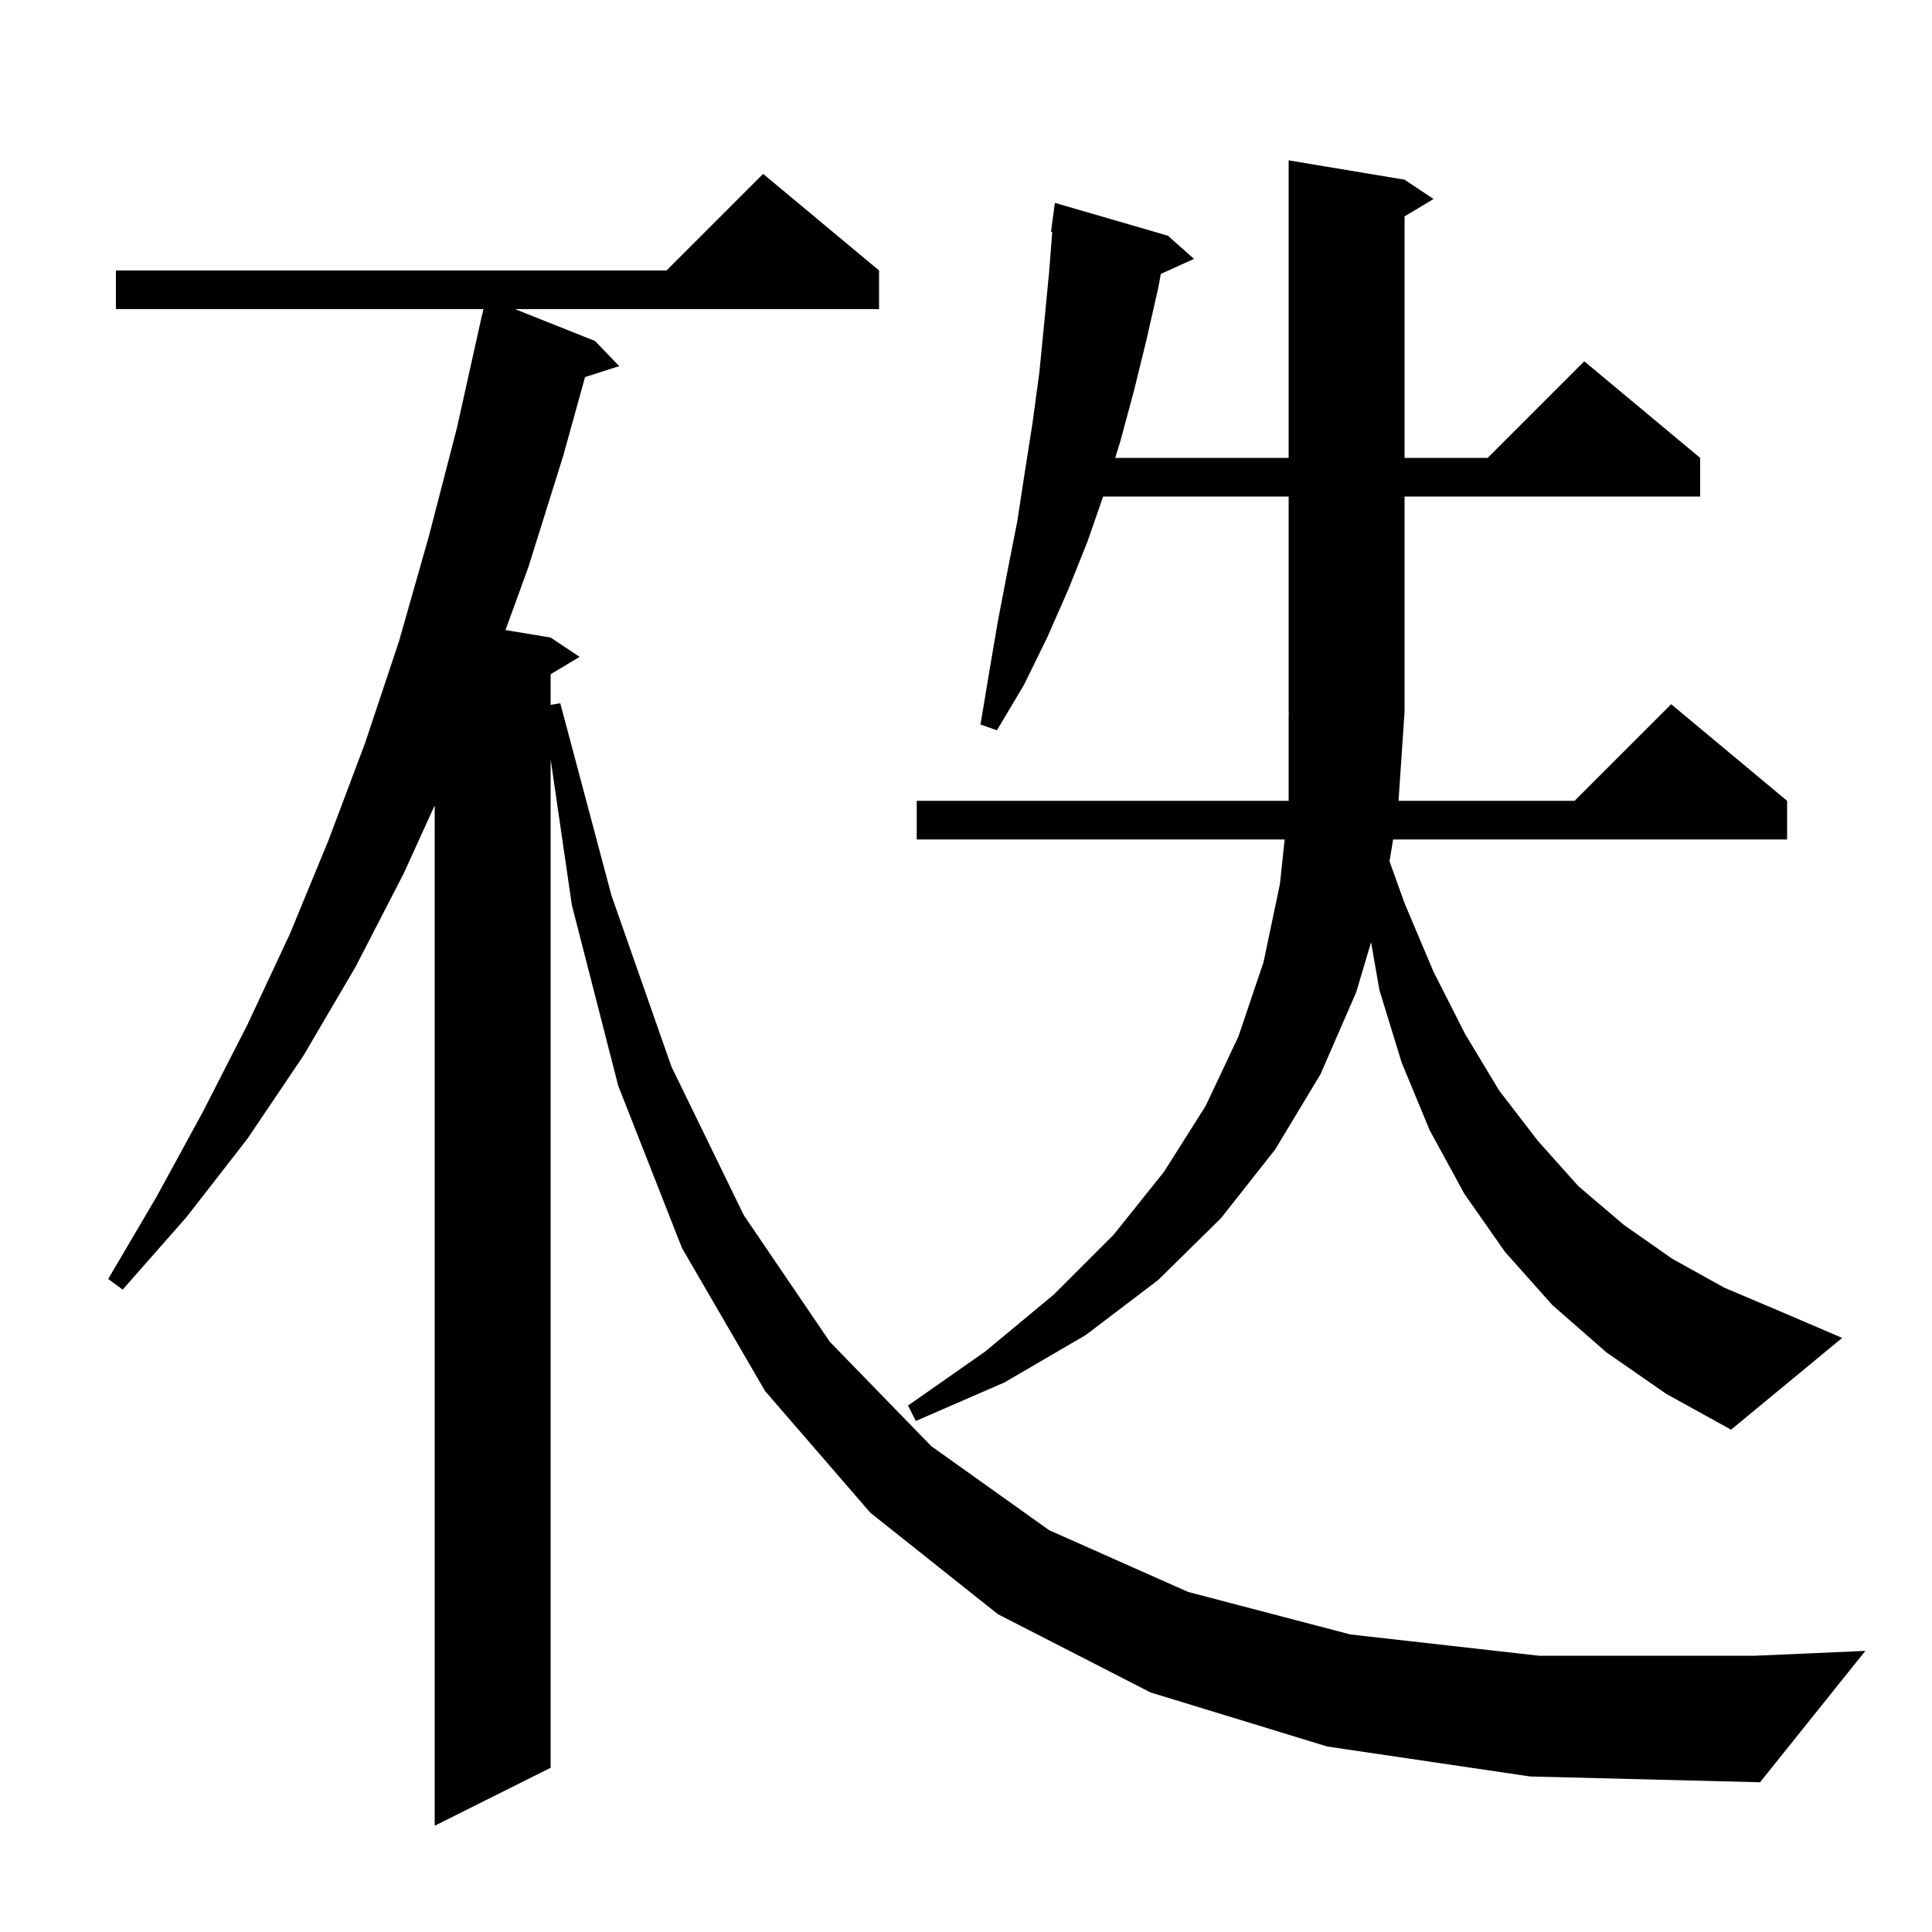 <svg xmlns="http://www.w3.org/2000/svg" xmlns:xlink="http://www.w3.org/1999/xlink" version="1.1" baseProfile="full" viewBox="0 0 200 200" width="200" height="200"><g fill="currentColor"><path d="M 137.4 180.8 L 119.1 175.2 L 103.3 167.1 L 90.1 156.6 L 79.2 144.0 L 70.6 129.2 L 64.0 112.4 L 59.2 93.7 L 57.0 78.593 L 57.0 183.0 L 45.0 189.0 L 45.0 83.374 L 41.8 90.4 L 36.8 100.1 L 31.4 109.3 L 25.6 117.9 L 19.3 126.0 L 12.7 133.5 L 11.2 132.4 L 16.2 123.9 L 21.0 115.1 L 25.6 106.1 L 30.0 96.7 L 34.0 87.0 L 37.8 76.9 L 41.3 66.4 L 44.4 55.5 L 47.3 44.3 L 49.9 32.6 L 49.914 32.603 L 50.043 32.0 L 12.0 32.0 L 12.0 28.0 L 69.0 28.0 L 79.0 18.0 L 91.0 28.0 L 91.0 32.0 L 53.313 32.0 L 61.6 35.3 L 64.1 37.9 L 60.564 39.037 L 58.3 47.2 L 54.7 58.7 L 52.329 65.221 L 57.0 66.0 L 60.0 68.0 L 57.0 69.8 L 57.0 72.967 L 58.0 72.8 L 63.3 92.7 L 69.5 110.4 L 77.0 125.8 L 85.9 138.9 L 96.4 149.7 L 108.6 158.4 L 123.0 164.8 L 139.8 169.2 L 159.3 171.4 L 181.7 171.4 L 193.1 170.9 L 182.2 184.5 L 158.4 183.9 Z M 144.775 82.9 L 163.0 82.9 L 173.0 72.9 L 185.0 82.9 L 185.0 86.9 L 144.217 86.9 L 143.841 89.156 L 145.4 93.5 L 148.4 100.6 L 151.7 107.1 L 155.2 112.9 L 159.2 118.1 L 163.4 122.8 L 168.1 126.8 L 173.1 130.3 L 178.5 133.3 L 184.4 135.8 L 190.7 138.5 L 179.2 148.0 L 172.5 144.3 L 166.3 140.0 L 160.7 135.1 L 155.8 129.6 L 151.6 123.6 L 148.0 117.0 L 145.1 110.0 L 142.8 102.5 L 141.932 97.538 L 140.4 102.7 L 136.7 111.2 L 132.0 119.0 L 126.4 126.1 L 119.9 132.5 L 112.4 138.2 L 104.0 143.1 L 94.8 147.1 L 94.0 145.5 L 102.0 139.9 L 109.1 134.0 L 115.3 127.8 L 120.5 121.3 L 124.8 114.5 L 128.2 107.3 L 130.8 99.6 L 132.5 91.5 L 132.987 86.9 L 94.9 86.9 L 94.9 82.9 L 133.4 82.9 L 133.4 73.9 L 133.466 73.899 L 133.4 73.8 L 133.4 51.4 L 114.192 51.4 L 112.6 56.0 L 110.6 61.0 L 108.4 66.0 L 106.0 70.9 L 103.2 75.6 L 101.5 75.0 L 102.4 69.6 L 103.3 64.3 L 104.3 59.1 L 105.3 54.0 L 106.1 48.8 L 106.9 43.7 L 107.6 38.5 L 108.1 33.4 L 108.6 28.2 L 108.929 24.004 L 108.8 24.0 L 109.2 21.0 L 120.9 24.4 L 123.6 26.8 L 120.168 28.354 L 119.9 29.8 L 118.7 35.1 L 117.4 40.4 L 116.0 45.6 L 115.446 47.4 L 133.4 47.4 L 133.4 16.6 L 145.4 18.6 L 148.4 20.6 L 145.4 22.4 L 145.4 47.4 L 154.0 47.4 L 164.0 37.4 L 176.0 47.4 L 176.0 51.4 L 145.4 51.4 L 145.4 73.8 L 145.392 73.811 Z "/></g></svg>
